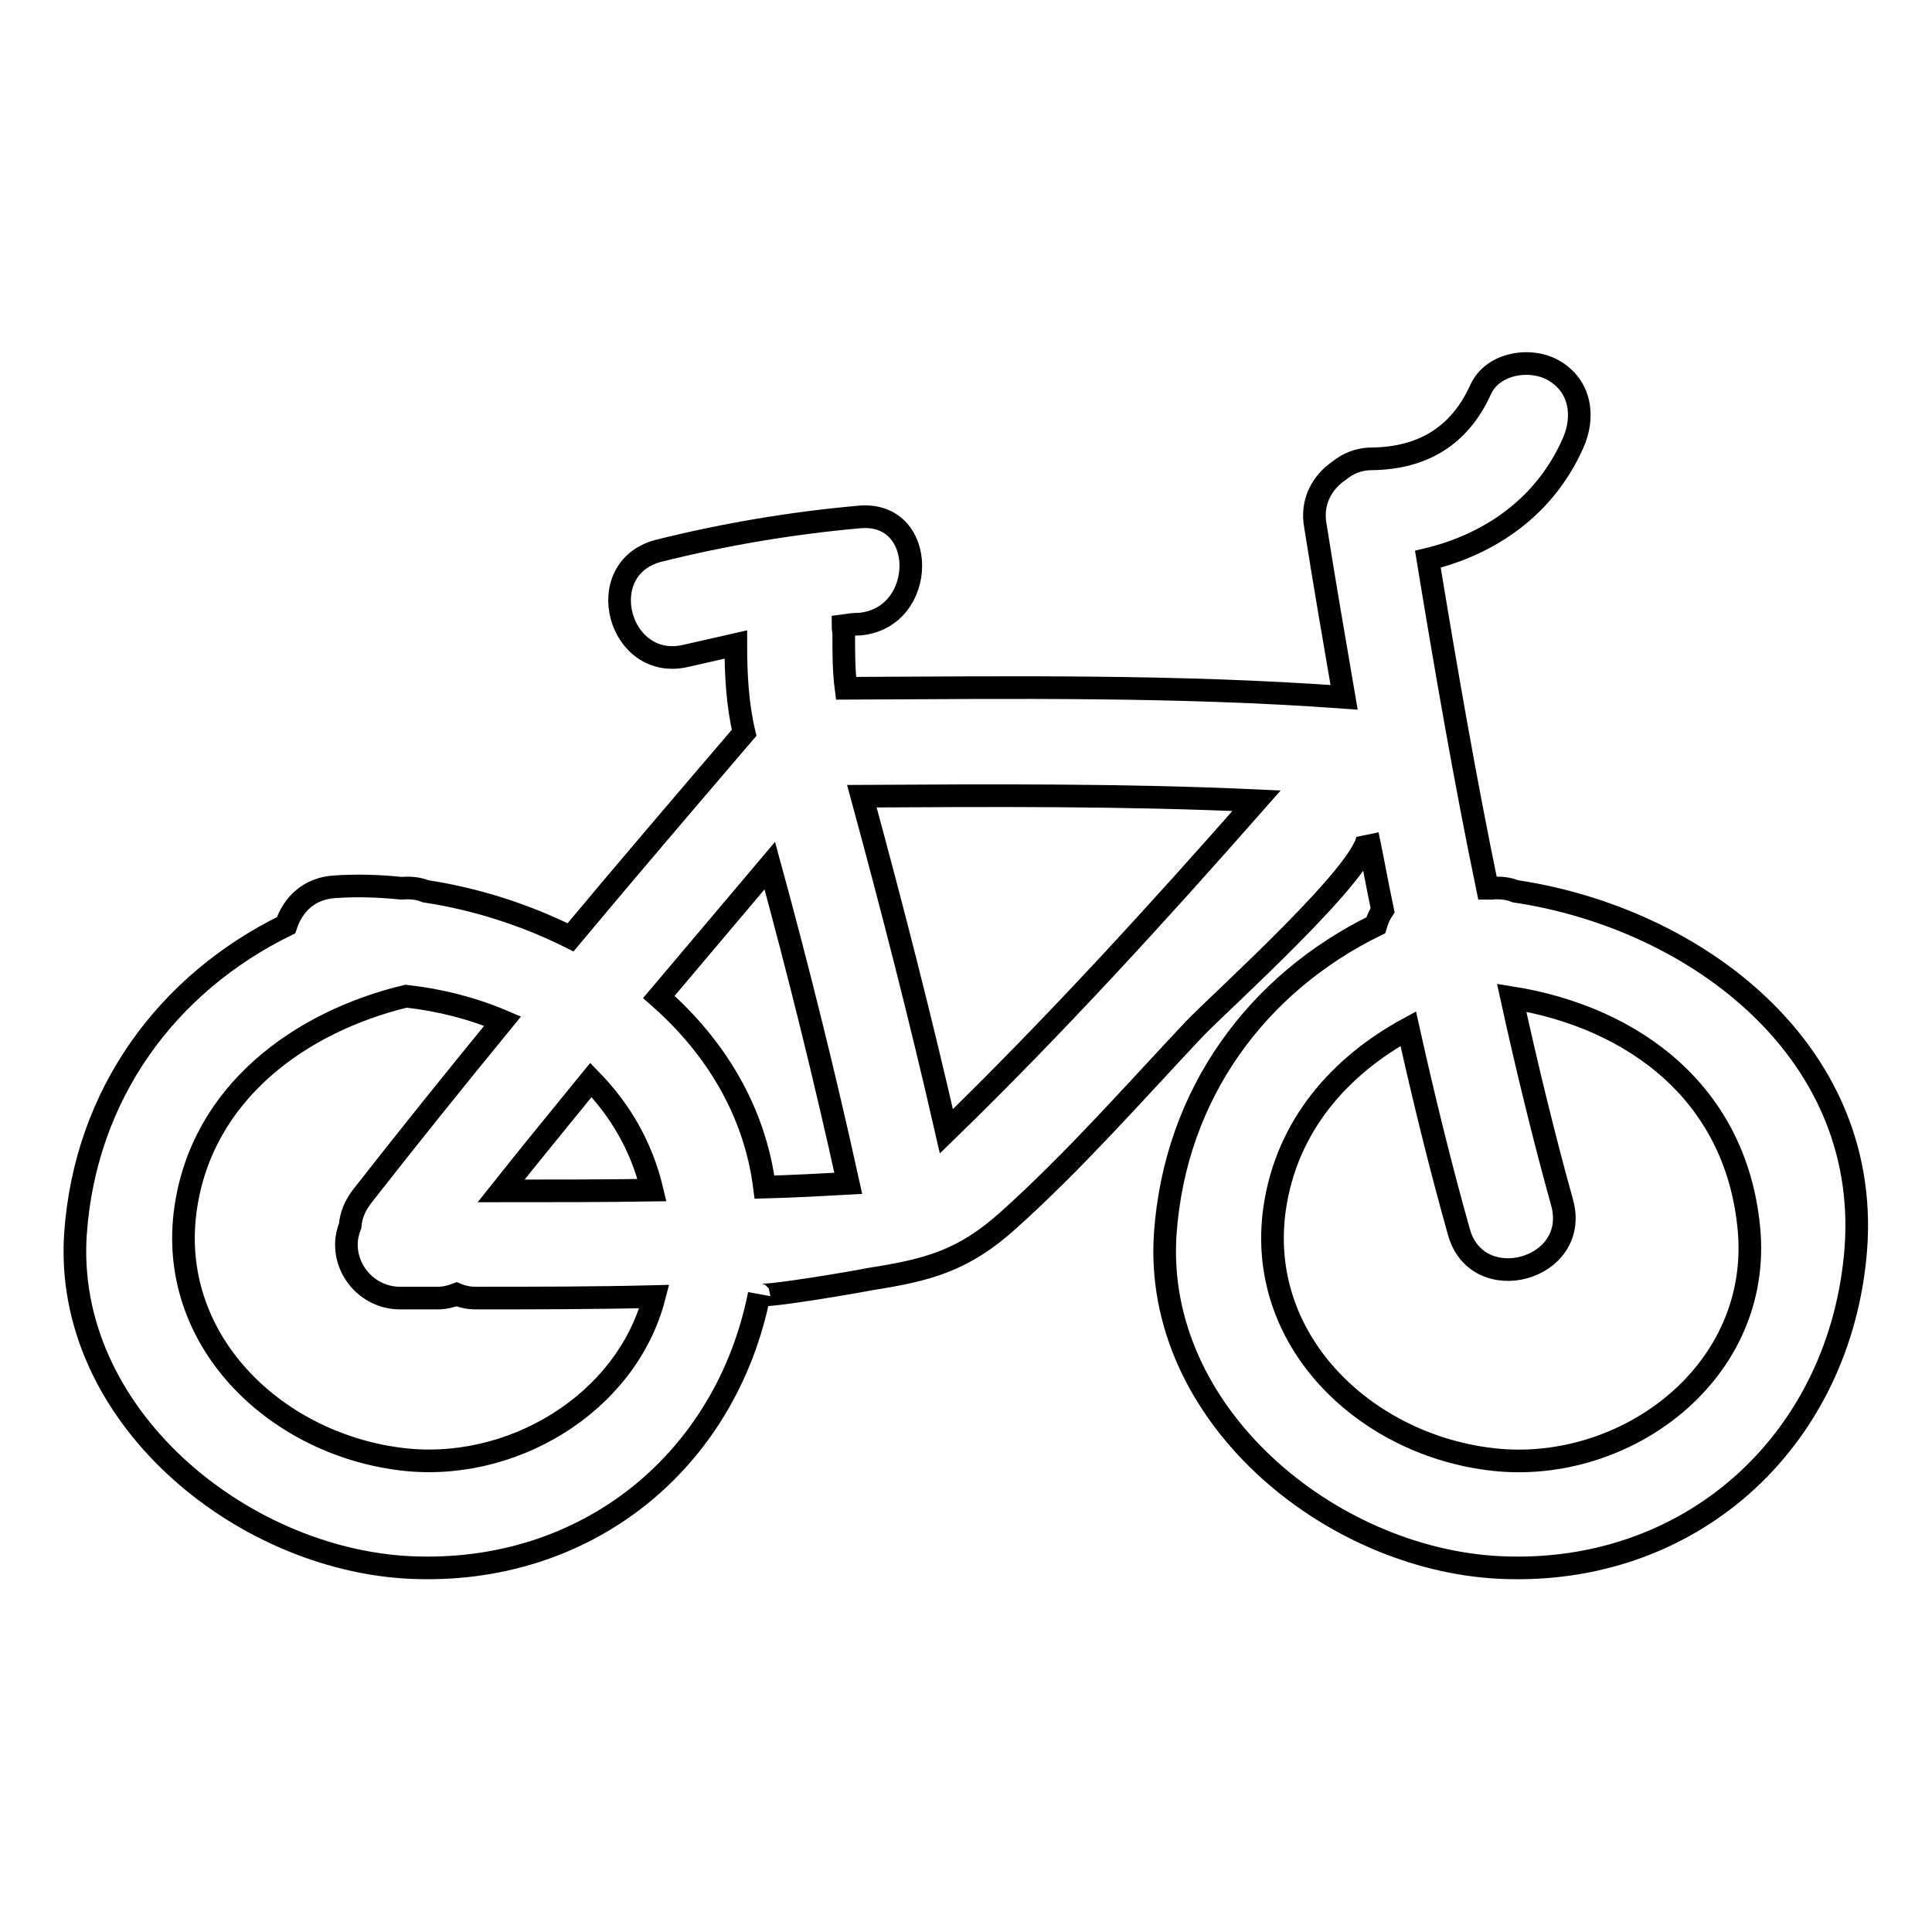 <?xml version="1.0" encoding="utf-8"?>
<!-- Svg Vector Icons : http://www.onlinewebfonts.com/icon -->
<!DOCTYPE svg PUBLIC "-//W3C//DTD SVG 1.1//EN" "http://www.w3.org/Graphics/SVG/1.1/DTD/svg11.dtd">
<svg version="1.1" xmlns="http://www.w3.org/2000/svg" xmlns:xlink="http://www.w3.org/1999/xlink" x="0px" y="0px" viewBox="0 0 256 256" enable-background="new 0 0 256 256" xml:space="preserve">
<g><g><g><g><path stroke-width="3" fill-opacity="0" stroke="#000000"  d="M200.8,118.1c-1-0.4-2-0.5-3.2-0.4c-0.2,0-0.3,0-0.5,0c-3-14.5-5.5-29-7.9-43.6c8.3-2,15.5-7,19.2-15.3c1.6-3.5,1.1-7.6-2.5-9.7c-3.1-1.8-8.1-1-9.7,2.5c-2.8,6.2-7.7,9.1-14.4,9.2c-1.9,0-3.3,0.7-4.4,1.6c-2.2,1.5-3.7,4.1-3.1,7.3c1.2,7.6,2.5,15.1,3.8,22.7c-22-1.6-44-1.3-66-1.2c-0.3-2.3-0.3-4.6-0.3-7.1c0-0.4-0.1-0.8-0.1-1.2c0.7-0.1,1.5-0.2,2.2-0.2c9-0.8,9.1-15,0-14.2c-9,0.8-17.9,2.3-26.7,4.5C78.3,75.4,82,89,90.9,86.9c2.2-0.5,4.4-1,6.6-1.5c0,3.9,0.2,7.9,1.1,11.7c-7.7,9-15.4,18-23,27.1c-6-3-12.6-5.1-19.2-6.1c-1-0.4-2-0.5-3.2-0.4c-2.9-0.3-5.9-0.4-8.8-0.2c-3.5,0.2-5.6,2.4-6.5,5.1c-15.7,7.7-26.6,22.3-27.9,40.9c-1.6,23.9,21.8,43.1,44.3,44.2c23.4,1.1,41.9-14.1,46.3-36.2c-0.1,0.6,13.8-1.8,14.6-2c7.7-1.2,12.4-2.4,18.4-7.8c8.7-7.8,16.6-16.8,24.6-25.3c3.2-3.4,23.8-21.8,23-25.8c0.7,3.3,1.3,6.7,2,10c-0.4,0.6-0.7,1.3-0.9,2c-15.7,7.7-26.6,22.3-27.9,40.9c-1.6,23.9,21.8,43.1,44.3,44.2c25.1,1.2,44.6-16.4,47.1-41C248.6,139.6,224.9,121.7,200.8,118.1z M78.3,143.1c3.8,3.9,6.7,8.7,8.1,14.6c-6.7,0.1-13.3,0.1-20,0.1C70.3,152.9,74.3,148,78.3,143.1z M52.8,193.3c-16.6-2.2-30.7-15.9-28.2-33.2c2.2-15.3,15.1-24.7,29.2-28.1c4.5,0.5,8.8,1.6,12.8,3.3c-6.3,7.7-12.5,15.4-18.6,23.2c-1,1.3-1.5,2.6-1.6,3.9c-0.3,0.8-0.5,1.6-0.5,2.5c0,3.9,3.2,7.1,7.1,7.1h5c0.9,0,1.7-0.2,2.5-0.5c0.7,0.3,1.6,0.5,2.5,0.5c7.9,0,15.8,0,23.7-0.2C83,186.1,67.5,195.3,52.8,193.3z M101.3,157.3c-1.3-10.2-6.6-18.7-14-25.2c4.9-5.8,9.8-11.6,14.7-17.4c3.8,13.9,7.3,28,10.4,42.1C108.8,157,105,157.2,101.3,157.3z M125.4,149.9c-3.4-14.9-7.2-29.7-11.2-44.4c17.5-0.1,34.9-0.2,52.3,0.6C153.3,121.1,139.8,135.9,125.4,149.9z M197.1,193.3c-16.6-2.2-30.7-15.9-28.2-33.2c1.6-11,8.7-18.9,17.7-23.8c2,9,4.2,18,6.7,26.9c2.4,8.8,16.1,5.1,13.7-3.8c-2.5-9-4.7-18.1-6.7-27.2c16.2,2.6,30.1,12.8,31.5,31.3C233.1,182.5,214.6,195.7,197.1,193.3z"/></g></g><g></g><g></g><g></g><g></g><g></g><g></g><g></g><g></g><g></g><g></g><g></g><g></g><g></g><g></g><g></g></g></g>
</svg>